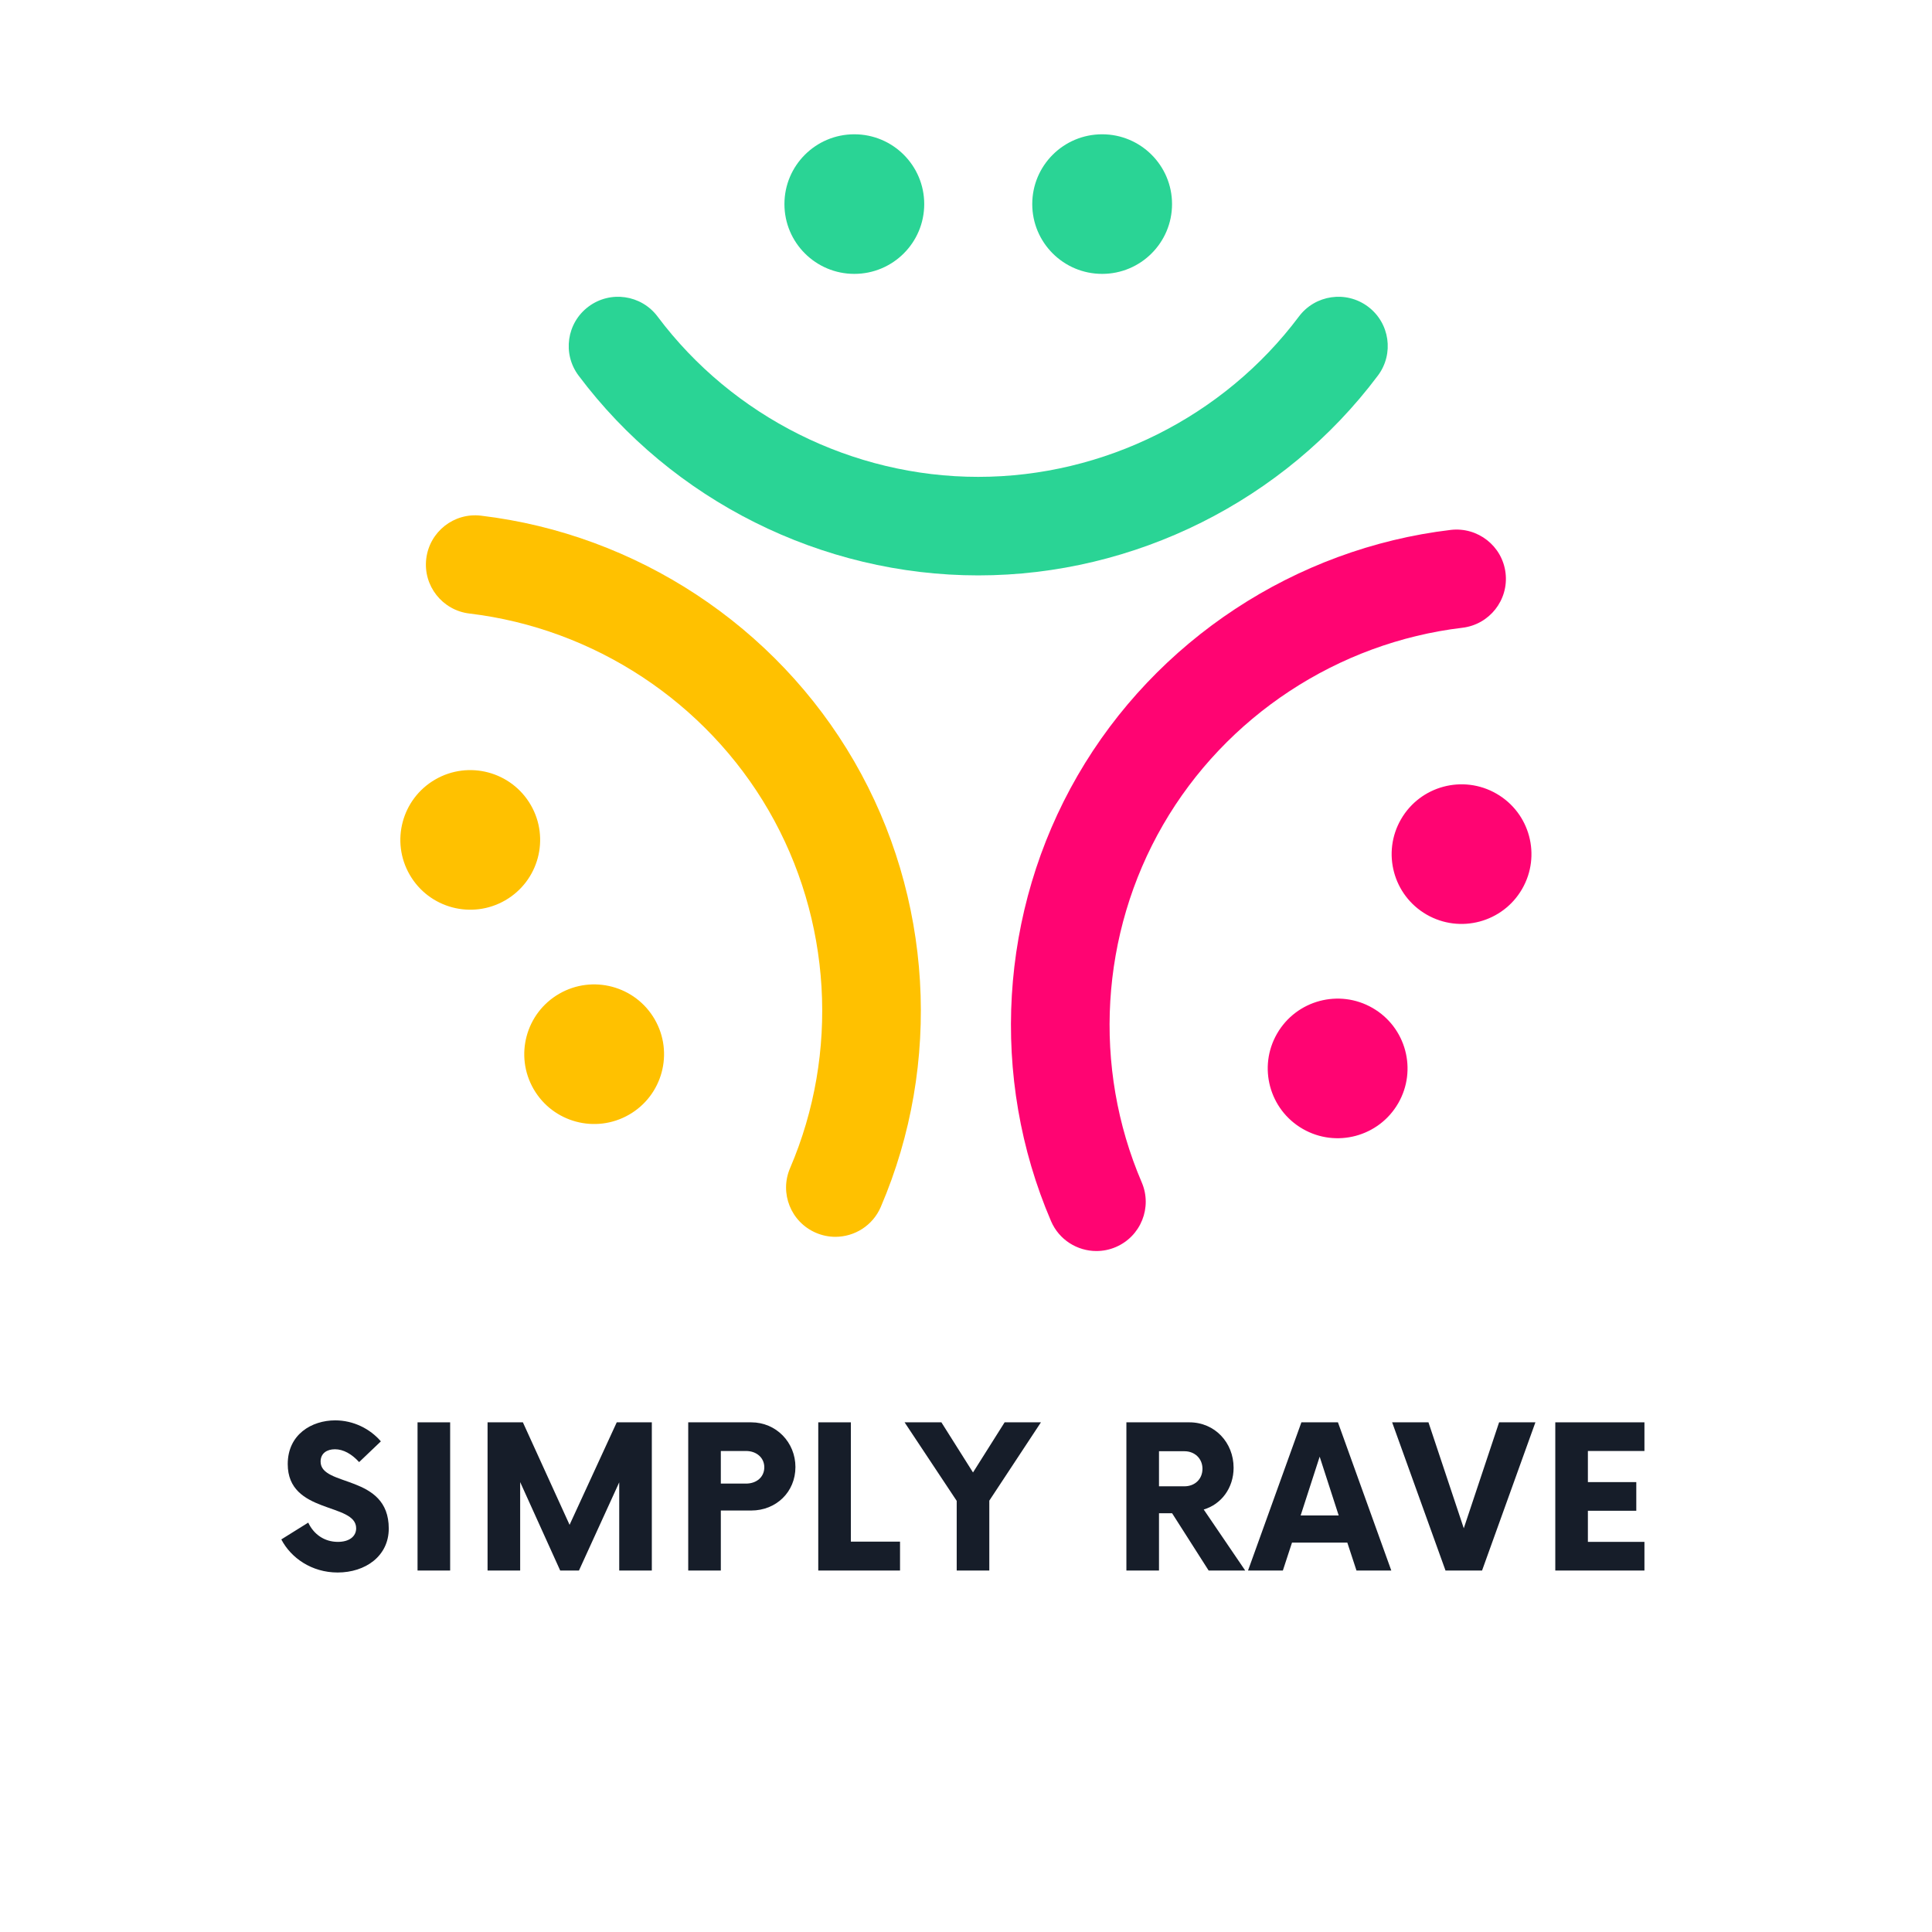 <svg xmlns="http://www.w3.org/2000/svg" xmlns:xlink="http://www.w3.org/1999/xlink" width="500" zoomAndPan="magnify" viewBox="0 0 375 375" height="500" preserveAspectRatio="xMidYMid meet" version="1.0"><defs><g/><clipPath id="29e1b2b5b0"><path d="M 152 26.059 L 180 26.059 L 180 54 L 152 54 Z M 152 26.059 " clip-rule="nonzero"/></clipPath><clipPath id="aada06834b"><path d="M 200 26.059 L 228 26.059 L 228 54 L 200 54 Z M 200 26.059 " clip-rule="nonzero"/></clipPath><clipPath id="33da480efc"><path d="M 196 102 L 293 102 L 293 242.809 L 196 242.809 Z M 196 102 " clip-rule="nonzero"/></clipPath></defs><path fill="#2ad495" d="M 267.453 72.895 C 270.621 68.668 269.758 62.676 265.523 59.512 C 261.285 56.344 255.285 57.211 252.117 61.438 C 237.516 80.922 214.246 92.559 189.875 92.559 C 165.504 92.559 142.234 80.922 127.633 61.438 C 124.465 57.211 118.465 56.344 114.227 59.512 C 109.992 62.676 109.129 68.668 112.297 72.895 C 130.496 97.184 159.496 111.684 189.875 111.684 C 220.254 111.684 249.254 97.184 267.453 72.895 " fill-opacity="1" fill-rule="nonzero"/><g clip-path="url(#29e1b2b5b0)"><path fill="#2ad495" d="M 165.824 53.16 C 173.316 53.16 179.391 47.094 179.391 39.613 C 179.391 32.129 173.316 26.066 165.824 26.066 C 158.332 26.066 152.258 32.129 152.258 39.613 C 152.258 47.094 158.332 53.16 165.824 53.16 " fill-opacity="1" fill-rule="nonzero"/></g><g clip-path="url(#aada06834b)"><path fill="#2ad495" d="M 213.926 53.16 C 221.418 53.16 227.492 47.094 227.492 39.613 C 227.492 32.129 221.418 26.066 213.926 26.066 C 206.434 26.066 200.359 32.129 200.359 39.613 C 200.359 47.094 206.434 53.16 213.926 53.16 " fill-opacity="1" fill-rule="nonzero"/></g><path fill="#ffc100" d="M 93.379 100.094 C 88.121 99.453 83.363 103.211 82.734 108.457 C 82.109 113.699 85.859 118.461 91.109 119.086 C 115.312 121.973 137.035 136.277 149.219 157.352 C 161.406 178.426 162.949 204.363 153.352 226.734 C 151.266 231.59 153.52 237.211 158.383 239.289 C 159.609 239.816 160.891 240.066 162.148 240.066 C 165.863 240.066 169.398 237.895 170.957 234.27 C 182.922 206.383 180.996 174.055 165.805 147.789 C 150.617 121.52 123.543 103.691 93.379 100.094 " fill-opacity="1" fill-rule="nonzero"/><path fill="#ffc100" d="M 108.543 192.887 C 102.055 196.629 99.832 204.914 103.578 211.395 C 107.324 217.875 115.621 220.094 122.109 216.352 C 128.598 212.613 130.82 204.328 127.074 197.848 C 123.328 191.367 115.031 189.148 108.543 192.887 " fill-opacity="1" fill-rule="nonzero"/><path fill="#ffc100" d="M 103.023 156.25 C 99.277 149.773 90.98 147.551 84.492 151.293 C 78.004 155.035 75.781 163.32 79.527 169.797 C 83.273 176.277 91.57 178.5 98.059 174.758 C 104.547 171.016 106.77 162.73 103.023 156.25 " fill-opacity="1" fill-rule="nonzero"/><g clip-path="url(#33da480efc)"><path fill="#ff0472" d="M 292.227 111.219 C 291.602 105.973 286.836 102.242 281.582 102.855 C 251.418 106.449 224.344 124.281 209.156 150.547 C 193.965 176.816 192.039 209.145 204.008 237.027 C 205.562 240.652 209.098 242.824 212.812 242.824 C 214.07 242.824 215.352 242.578 216.578 242.051 C 221.441 239.969 223.695 234.352 221.609 229.496 C 212.012 207.125 213.555 181.188 225.742 160.113 C 237.926 139.035 259.652 124.73 283.852 121.848 C 289.105 121.219 292.852 116.461 292.227 111.219 " fill-opacity="1" fill-rule="nonzero"/></g><path fill="#ff0472" d="M 290.469 154.055 C 283.98 150.312 275.684 152.531 271.938 159.012 C 268.191 165.492 270.414 173.777 276.902 177.52 C 283.391 181.258 291.688 179.039 295.434 172.559 C 299.184 166.078 296.957 157.793 290.469 154.055 " fill-opacity="1" fill-rule="nonzero"/><path fill="#ff0472" d="M 266.418 195.648 C 259.93 191.906 251.633 194.129 247.887 200.609 C 244.141 207.086 246.363 215.371 252.852 219.113 C 259.34 222.855 267.637 220.633 271.383 214.156 C 275.133 207.676 272.906 199.391 266.418 195.648 " fill-opacity="1" fill-rule="nonzero"/><g fill="#161d29" fill-opacity="1"><g transform="translate(53.837, 304.839)"><g><path d="M 11.699 0.383 C 17.066 0.383 21.621 -2.781 21.621 -8.152 C 21.621 -18.793 8.391 -16.156 8.391 -21.145 C 8.391 -22.773 9.637 -23.539 11.172 -23.539 C 12.801 -23.539 14.43 -22.629 15.871 -21.047 L 20.09 -25.074 C 17.98 -27.52 14.766 -29.148 11.219 -29.148 C 6.664 -29.148 2.012 -26.418 2.012 -20.664 C 2.012 -10.883 15.293 -13.234 15.293 -8.199 C 15.293 -6.617 13.953 -5.562 11.746 -5.562 C 9.109 -5.562 7.047 -7.047 5.992 -9.301 L 0.766 -6.039 C 2.637 -2.445 6.664 0.383 11.699 0.383 Z M 11.699 0.383 "/></g></g></g><g fill="#161d29" fill-opacity="1"><g transform="translate(77.975, 304.839)"><g><path d="M 3.07 0 L 9.398 0 L 9.398 -28.766 L 3.07 -28.766 Z M 3.07 0 "/></g></g></g><g fill="#161d29" fill-opacity="1"><g transform="translate(91.808, 304.839)"><g><path d="M 27.902 -28.766 L 18.746 -8.871 L 9.684 -28.766 L 2.828 -28.766 L 2.828 0 L 9.156 0 L 9.156 -17.164 L 16.926 0 L 20.566 0 L 28.383 -17.117 L 28.383 0 L 34.711 0 L 34.711 -28.766 Z M 27.902 -28.766 "/></g></g></g><g fill="#161d29" fill-opacity="1"><g transform="translate(130.756, 304.839)"><g><path d="M 15.055 -28.766 L 2.828 -28.766 L 2.828 0 L 9.156 0 L 9.156 -11.648 L 15.055 -11.648 C 19.898 -11.648 23.637 -15.246 23.637 -20.09 C 23.637 -24.883 19.898 -28.766 15.055 -28.766 Z M 14.047 -16.875 L 9.156 -16.875 L 9.156 -23.203 L 14.047 -23.203 C 16.062 -23.203 17.594 -21.91 17.594 -20.039 C 17.594 -18.121 16.062 -16.875 14.047 -16.875 Z M 14.047 -16.875 "/></g></g></g><g fill="#161d29" fill-opacity="1"><g transform="translate(155.996, 304.839)"><g><path d="M 9.156 -5.609 L 9.156 -28.766 L 2.828 -28.766 L 2.828 0 L 18.699 0 L 18.699 -5.609 Z M 9.156 -5.609 "/></g></g></g><g fill="#161d29" fill-opacity="1"><g transform="translate(176.204, 304.839)"><g><path d="M 25.84 -28.766 L 18.793 -28.766 L 12.656 -19.035 L 6.52 -28.766 L -0.625 -28.766 L 9.492 -13.52 L 9.492 0 L 15.82 0 L 15.82 -13.566 Z M 25.84 -28.766 "/></g></g></g><g fill="#161d29" fill-opacity="1"><g transform="translate(202.882, 304.839)"><g/></g></g><g fill="#161d29" fill-opacity="1"><g transform="translate(215.804, 304.839)"><g><path d="M 17.836 -11.844 C 21.238 -12.848 23.637 -16.012 23.637 -19.945 C 23.637 -24.836 19.992 -28.766 15.055 -28.766 L 2.828 -28.766 L 2.828 0 L 9.156 0 L 9.156 -11.121 L 11.699 -11.121 L 18.793 0 L 25.891 0 Z M 14.094 -16.348 L 9.156 -16.348 L 9.156 -23.156 L 14.094 -23.156 C 16.109 -23.156 17.594 -21.719 17.594 -19.754 C 17.594 -17.738 16.109 -16.348 14.094 -16.348 Z M 14.094 -16.348 "/></g></g></g><g fill="#161d29" fill-opacity="1"><g transform="translate(242.866, 304.839)"><g><path d="M 20.426 0 L 27.184 0 L 16.828 -28.766 L 9.734 -28.766 L -0.625 0 L 6.137 0 L 7.91 -5.418 L 18.648 -5.418 Z M 9.59 -10.691 L 13.281 -22.102 L 16.973 -10.691 Z M 9.59 -10.691 "/></g></g></g><g fill="#161d29" fill-opacity="1"><g transform="translate(270.838, 304.839)"><g><path d="M 20.137 -28.766 L 13.281 -8.199 L 6.426 -28.766 L -0.625 -28.766 L 9.734 0 L 16.828 0 L 27.184 -28.766 Z M 20.137 -28.766 "/></g></g></g><g fill="#161d29" fill-opacity="1"><g transform="translate(298.81, 304.839)"><g><path d="M 20.375 -23.203 L 20.375 -28.766 L 3.07 -28.766 L 3.07 0 L 20.375 0 L 20.375 -5.562 L 9.398 -5.562 L 9.398 -11.602 L 18.793 -11.602 L 18.793 -17.164 L 9.398 -17.164 L 9.398 -23.203 Z M 20.375 -23.203 "/></g></g></g></svg>